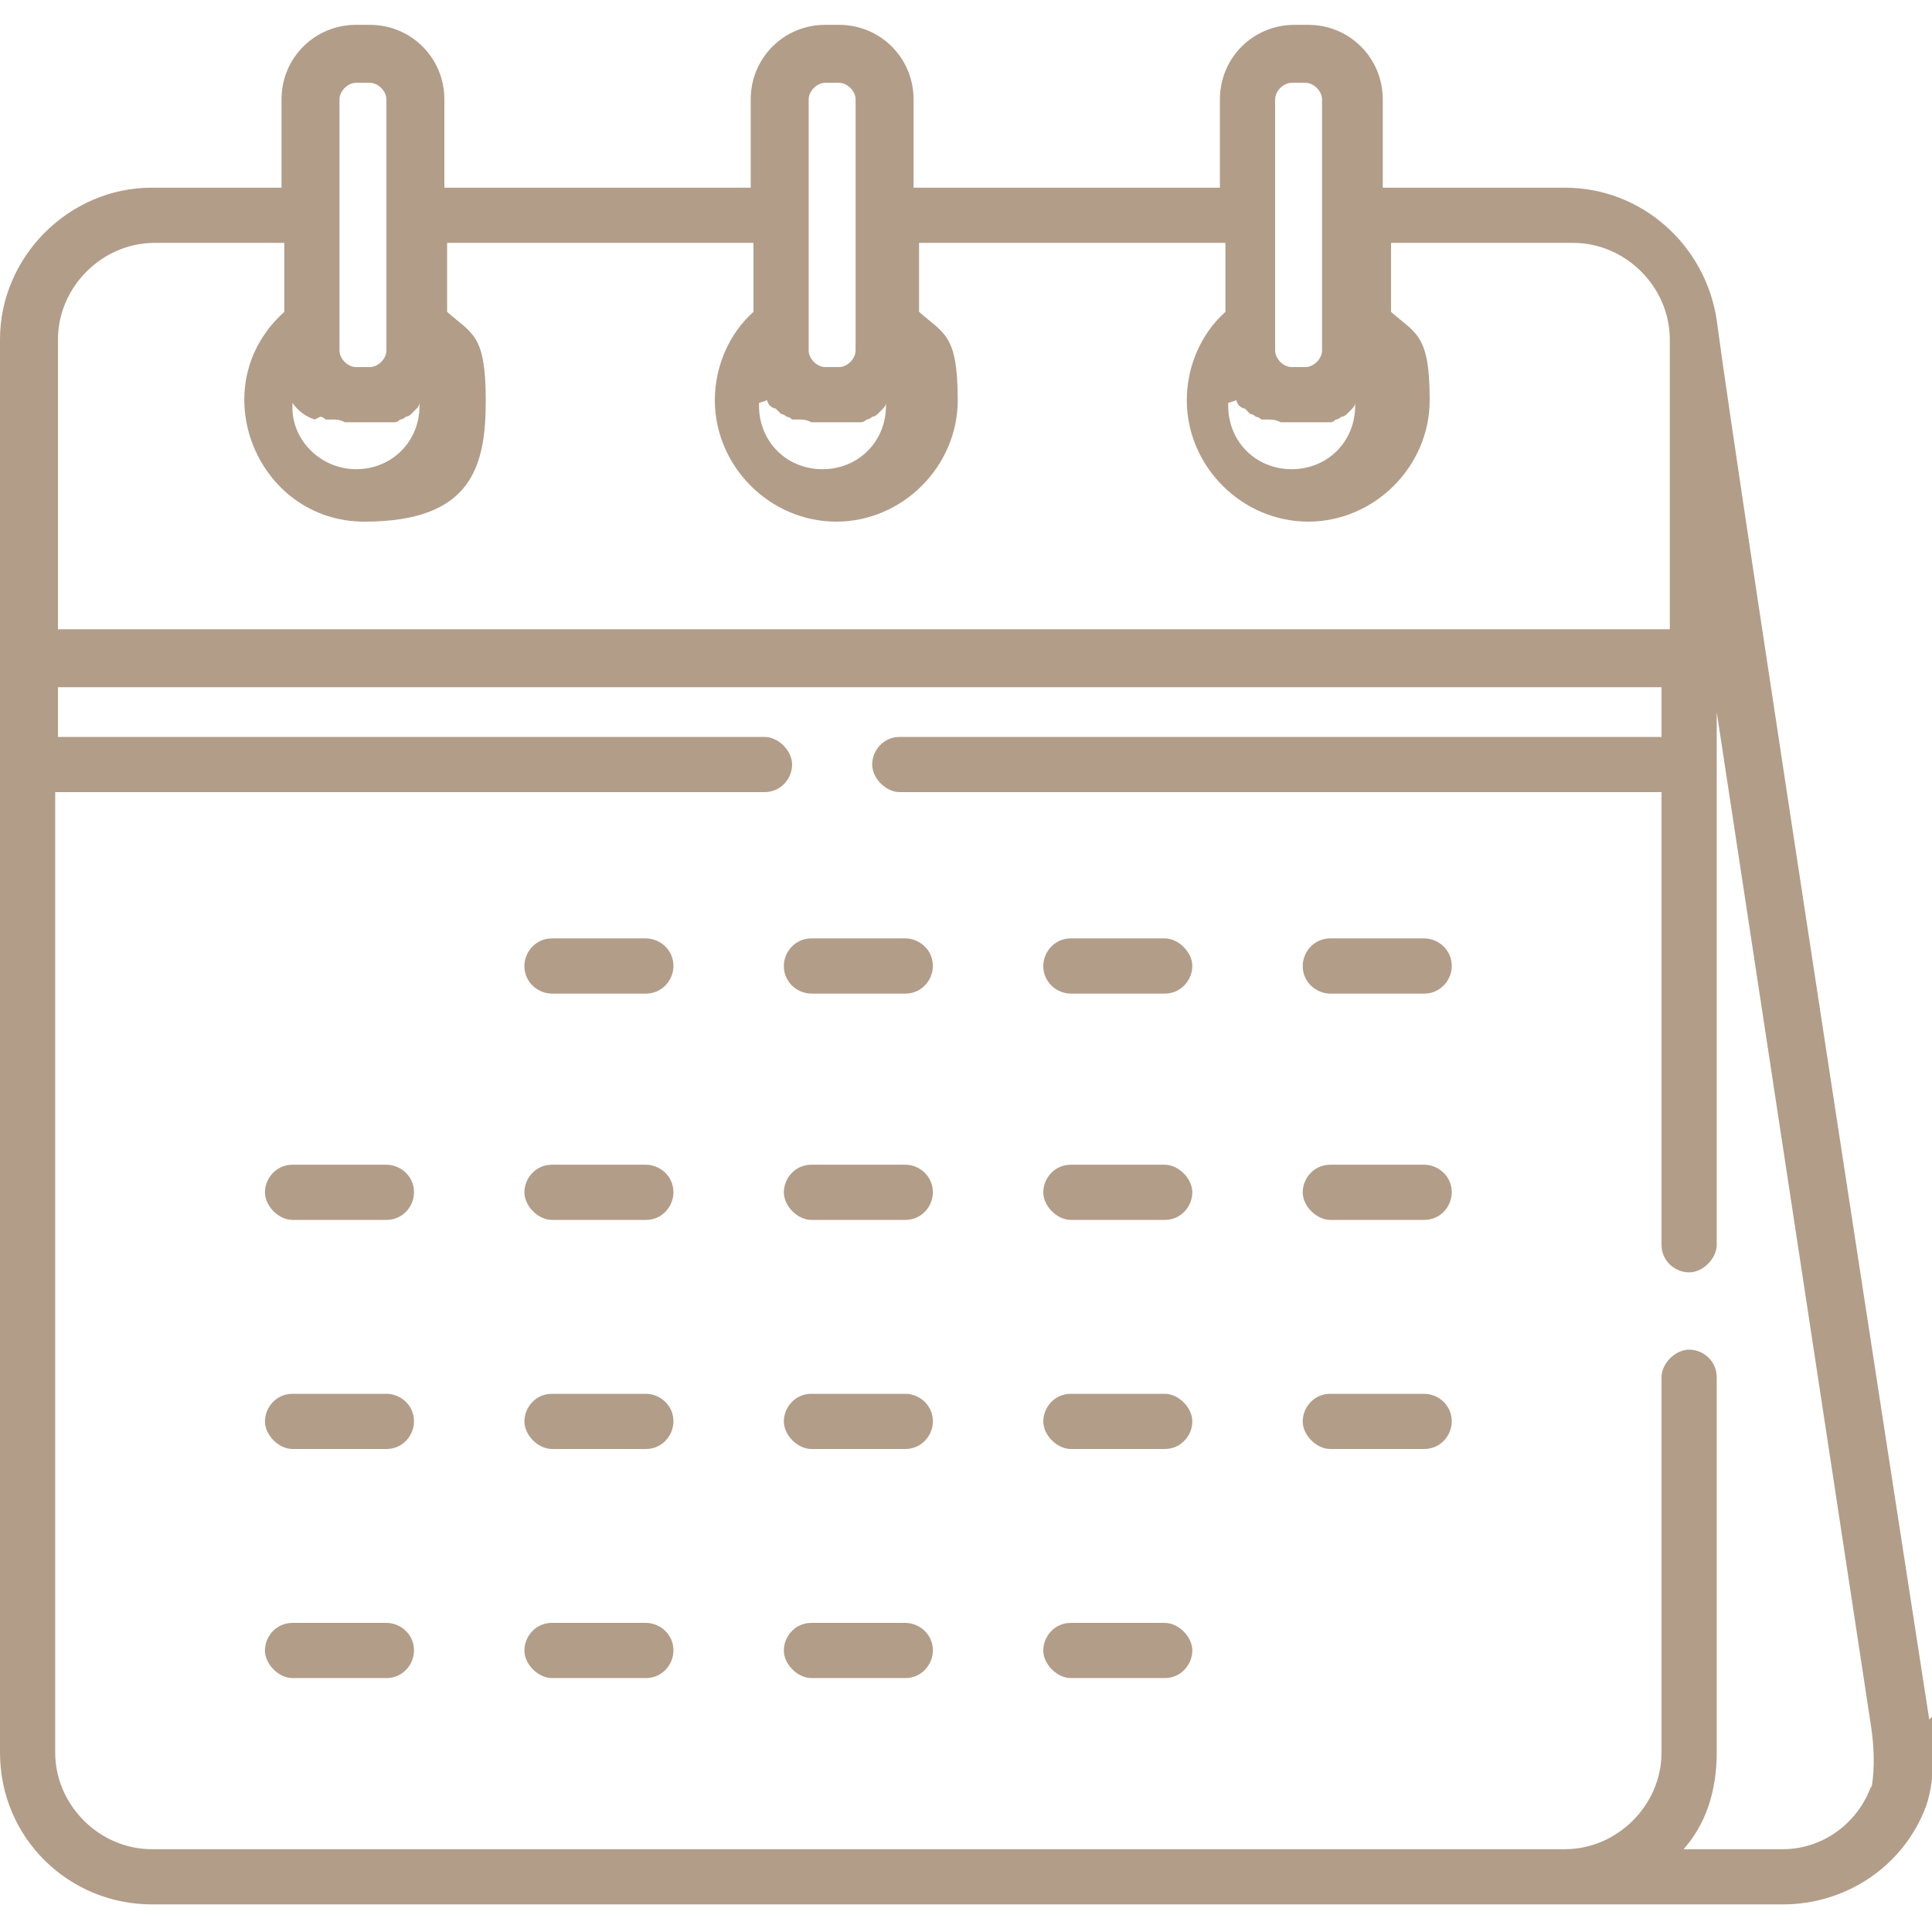 <svg viewBox="0 0 70 70" version="1.1" xmlns="http://www.w3.org/2000/svg" id="Layer_1">
  
  <defs>
    <style>
      .st0 {
        fill: #b29d89;
      }
    </style>
  </defs>
  <path d="M69.9,62.3c-.3-1.9-7-45.3-7.7-50.7-.4-2.7-2.7-4.8-5.5-4.8h-6.6v-3.2c0-1.5-1.2-2.7-2.7-2.7h-.5c-1.5,0-2.7,1.2-2.7,2.7v3.2h-11.1v-3.2c0-1.5-1.2-2.7-2.7-2.7h-.5c-1.5,0-2.7,1.2-2.7,2.7v3.2h-11.1v-3.2c0-1.5-1.2-2.7-2.7-2.7h-.5c-1.5,0-2.7,1.2-2.7,2.7v3.2h-4.7C2.5,6.8,0,9.3,0,12.3v51.2C0,66.6,2.5,69,5.5,69h59.1c2.3,0,4.4-1.4,5.2-3.6.1-.3.4-1.4.2-3.2h0ZM46.2,3.6c0-.3.3-.6.6-.6h.5c.3,0,.6.3.6.6v9.1c0,.3-.3.6-.6.6h-.5c-.3,0-.6-.3-.6-.6V3.6ZM44.8,14.5c0,0,0,.1.1.2,0,0,0,0,0,0,0,0,.1.1.2.1h0c0,0,.1.1.2.2,0,0,0,0,0,0,0,0,.1,0,.2.1,0,0,0,0,0,0,0,0,.1,0,.2.1h0c0,0,.1,0,.2,0,0,0,0,0,0,0,.2,0,.3,0,.5.1,0,0,0,0,0,0,0,0,.2,0,.3,0h.5c0,0,.2,0,.3,0,0,0,0,0,0,0,0,0,.2,0,.3,0,0,0,.1,0,.2,0h0c0,0,.1,0,.2,0h0c0,0,.1,0,.2-.1,0,0,0,0,0,0,0,0,.1,0,.2-.1,0,0,0,0,0,0,0,0,.1,0,.2-.1h0c0,0,.1-.1.2-.2,0,0,0,0,0,0,0,0,.1-.1.1-.2,0,0,0,0,0,.1,0,1.3-1,2.3-2.3,2.3s-2.3-1-2.3-2.3c0,0,0,0,0-.1ZM29.3,3.6c0-.3.3-.6.6-.6h.5c.3,0,.6.3.6.6v9.1c0,.3-.3.6-.6.6h-.5c-.3,0-.6-.3-.6-.6V3.6ZM27.8,14.5c0,0,0,.1.1.2,0,0,0,0,0,0,0,0,.1.1.2.1h0c0,0,.1.1.2.2,0,0,0,0,0,0,0,0,.1,0,.2.1,0,0,0,0,0,0,0,0,.1,0,.2.1h0c0,0,.1,0,.2,0,0,0,0,0,0,0,.2,0,.3,0,.5.1,0,0,0,0,0,0,0,0,.2,0,.3,0h.5c0,0,.2,0,.3,0,0,0,0,0,0,0,0,0,.2,0,.3,0,0,0,.1,0,.2,0h0c0,0,.1,0,.2,0h0c0,0,.1,0,.2-.1,0,0,0,0,0,0,0,0,.1,0,.2-.1,0,0,0,0,0,0,0,0,.1,0,.2-.1h0c0,0,.1-.1.2-.2,0,0,0,0,0,0,0,0,.1-.1.1-.2,0,0,0,0,0,.1,0,1.3-1,2.3-2.3,2.3s-2.3-1-2.3-2.3c0,0,0,0,0-.1h0ZM12.3,3.6c0-.3.3-.6.6-.6h.5c.3,0,.6.3.6.6v9.1c0,.3-.3.6-.6.6h-.5c-.3,0-.6-.3-.6-.6,0,0,0-9.1,0-9.1ZM11.6,15.1s0,0,0,0c0,0,.1,0,.2.1h0c0,0,.1,0,.2,0,0,0,0,0,0,0,.2,0,.3,0,.5.1,0,0,0,0,0,0,0,0,.2,0,.3,0h.5c0,0,.2,0,.3,0,0,0,0,0,0,0,0,0,.2,0,.3,0,0,0,.1,0,.2,0h0c0,0,.1,0,.2,0h0c0,0,.1,0,.2-.1,0,0,0,0,0,0,0,0,.1,0,.2-.1,0,0,0,0,0,0,0,0,.1,0,.2-.1h0c0,0,.1-.1.2-.2,0,0,0,0,0,0,0,0,.1-.1.1-.2,0,0,0,0,0,.1,0,1.3-1,2.3-2.3,2.3s-2.4-1.1-2.3-2.4c.2.3.5.5.8.6h0ZM2.1,12.3c0-1.9,1.6-3.5,3.5-3.5h4.7v2.5c-3,2.7-1,7.6,2.9,7.6s4.4-2,4.4-4.4-.5-2.4-1.4-3.2v-2.5h11.1v2.5c-.9.8-1.4,2-1.4,3.2,0,2.4,2,4.4,4.4,4.4s4.4-2,4.4-4.4-.5-2.4-1.4-3.2v-2.5h11.1v2.5c-.9.8-1.4,2-1.4,3.2,0,2.4,2,4.4,4.4,4.4s4.4-2,4.4-4.4-.5-2.4-1.4-3.2v-2.5h6.6c1.9,0,3.5,1.6,3.5,3.5v10.5H2.1s0-10.5,0-10.5ZM67.8,64.7c-.5,1.4-1.8,2.3-3.2,2.3h-3.6c.8-.9,1.2-2.1,1.2-3.5v-13.6c0-.6-.5-1-1-1s-1,.5-1,1v13.6c0,1.9-1.6,3.5-3.5,3.5H5.5c-1.9,0-3.5-1.6-3.5-3.5V28.7h25.7c.6,0,1-.5,1-1s-.5-1-1-1H2.1v-1.8h58.1v1.8h-27.6c-.6,0-1,.5-1,1s.5,1,1,1h27.6v16.4c0,.6.5,1,1,1s1-.5,1-1v-19.3l5.6,36.8h0c.2,1.4,0,2.2,0,2.2Z" class="st0"></path>
  <path d="M23.4,34h-3.4c-.6,0-1,.5-1,1,0,.6.5,1,1,1h3.4c.6,0,1-.5,1-1h0c0-.6-.5-1-1-1h0ZM32.8,34h-3.4c-.6,0-1,.5-1,1,0,.6.5,1,1,1h3.4c.6,0,1-.5,1-1h0c0-.6-.5-1-1-1h0ZM42.2,34h-3.4c-.6,0-1,.5-1,1,0,.6.5,1,1,1h3.4c.6,0,1-.5,1-1s-.5-1-1-1h0ZM51.6,34h-3.4c-.6,0-1,.5-1,1,0,.6.5,1,1,1h3.4c.6,0,1-.5,1-1h0c0-.6-.5-1-1-1h0ZM14,42.2h-3.4c-.6,0-1,.5-1,1s.5,1,1,1h3.4c.6,0,1-.5,1-1h0c0-.6-.5-1-1-1h0ZM23.4,42.2h-3.4c-.6,0-1,.5-1,1s.5,1,1,1h3.4c.6,0,1-.5,1-1h0c0-.6-.5-1-1-1h0ZM32.8,42.2h-3.4c-.6,0-1,.5-1,1s.5,1,1,1h3.4c.6,0,1-.5,1-1h0c0-.6-.5-1-1-1h0ZM42.2,42.2h-3.4c-.6,0-1,.5-1,1s.5,1,1,1h3.4c.6,0,1-.5,1-1s-.5-1-1-1ZM51.6,42.2h-3.4c-.6,0-1,.5-1,1s.5,1,1,1h3.4c.6,0,1-.5,1-1h0c0-.6-.5-1-1-1h0ZM14,50.5h-3.4c-.6,0-1,.5-1,1s.5,1,1,1h3.4c.6,0,1-.5,1-1h0c0-.6-.5-1-1-1h0ZM23.4,50.5h-3.4c-.6,0-1,.5-1,1s.5,1,1,1h3.4c.6,0,1-.5,1-1h0c0-.6-.5-1-1-1h0ZM32.8,50.5h-3.4c-.6,0-1,.5-1,1s.5,1,1,1h3.4c.6,0,1-.5,1-1h0c0-.6-.5-1-1-1h0ZM42.2,50.5h-3.4c-.6,0-1,.5-1,1s.5,1,1,1h3.4c.6,0,1-.5,1-1s-.5-1-1-1ZM51.6,50.5h-3.4c-.6,0-1,.5-1,1s.5,1,1,1h3.4c.6,0,1-.5,1-1h0c0-.6-.5-1-1-1h0ZM14,58.8h-3.4c-.6,0-1,.5-1,1s.5,1,1,1h3.4c.6,0,1-.5,1-1h0c0-.6-.5-1-1-1h0ZM23.4,58.8h-3.4c-.6,0-1,.5-1,1s.5,1,1,1h3.4c.6,0,1-.5,1-1h0c0-.6-.5-1-1-1h0ZM32.8,58.8h-3.4c-.6,0-1,.5-1,1s.5,1,1,1h3.4c.6,0,1-.5,1-1h0c0-.6-.5-1-1-1h0ZM42.2,58.8h-3.4c-.6,0-1,.5-1,1s.5,1,1,1h3.4c.6,0,1-.5,1-1s-.5-1-1-1Z" class="st0"></path>
</svg>